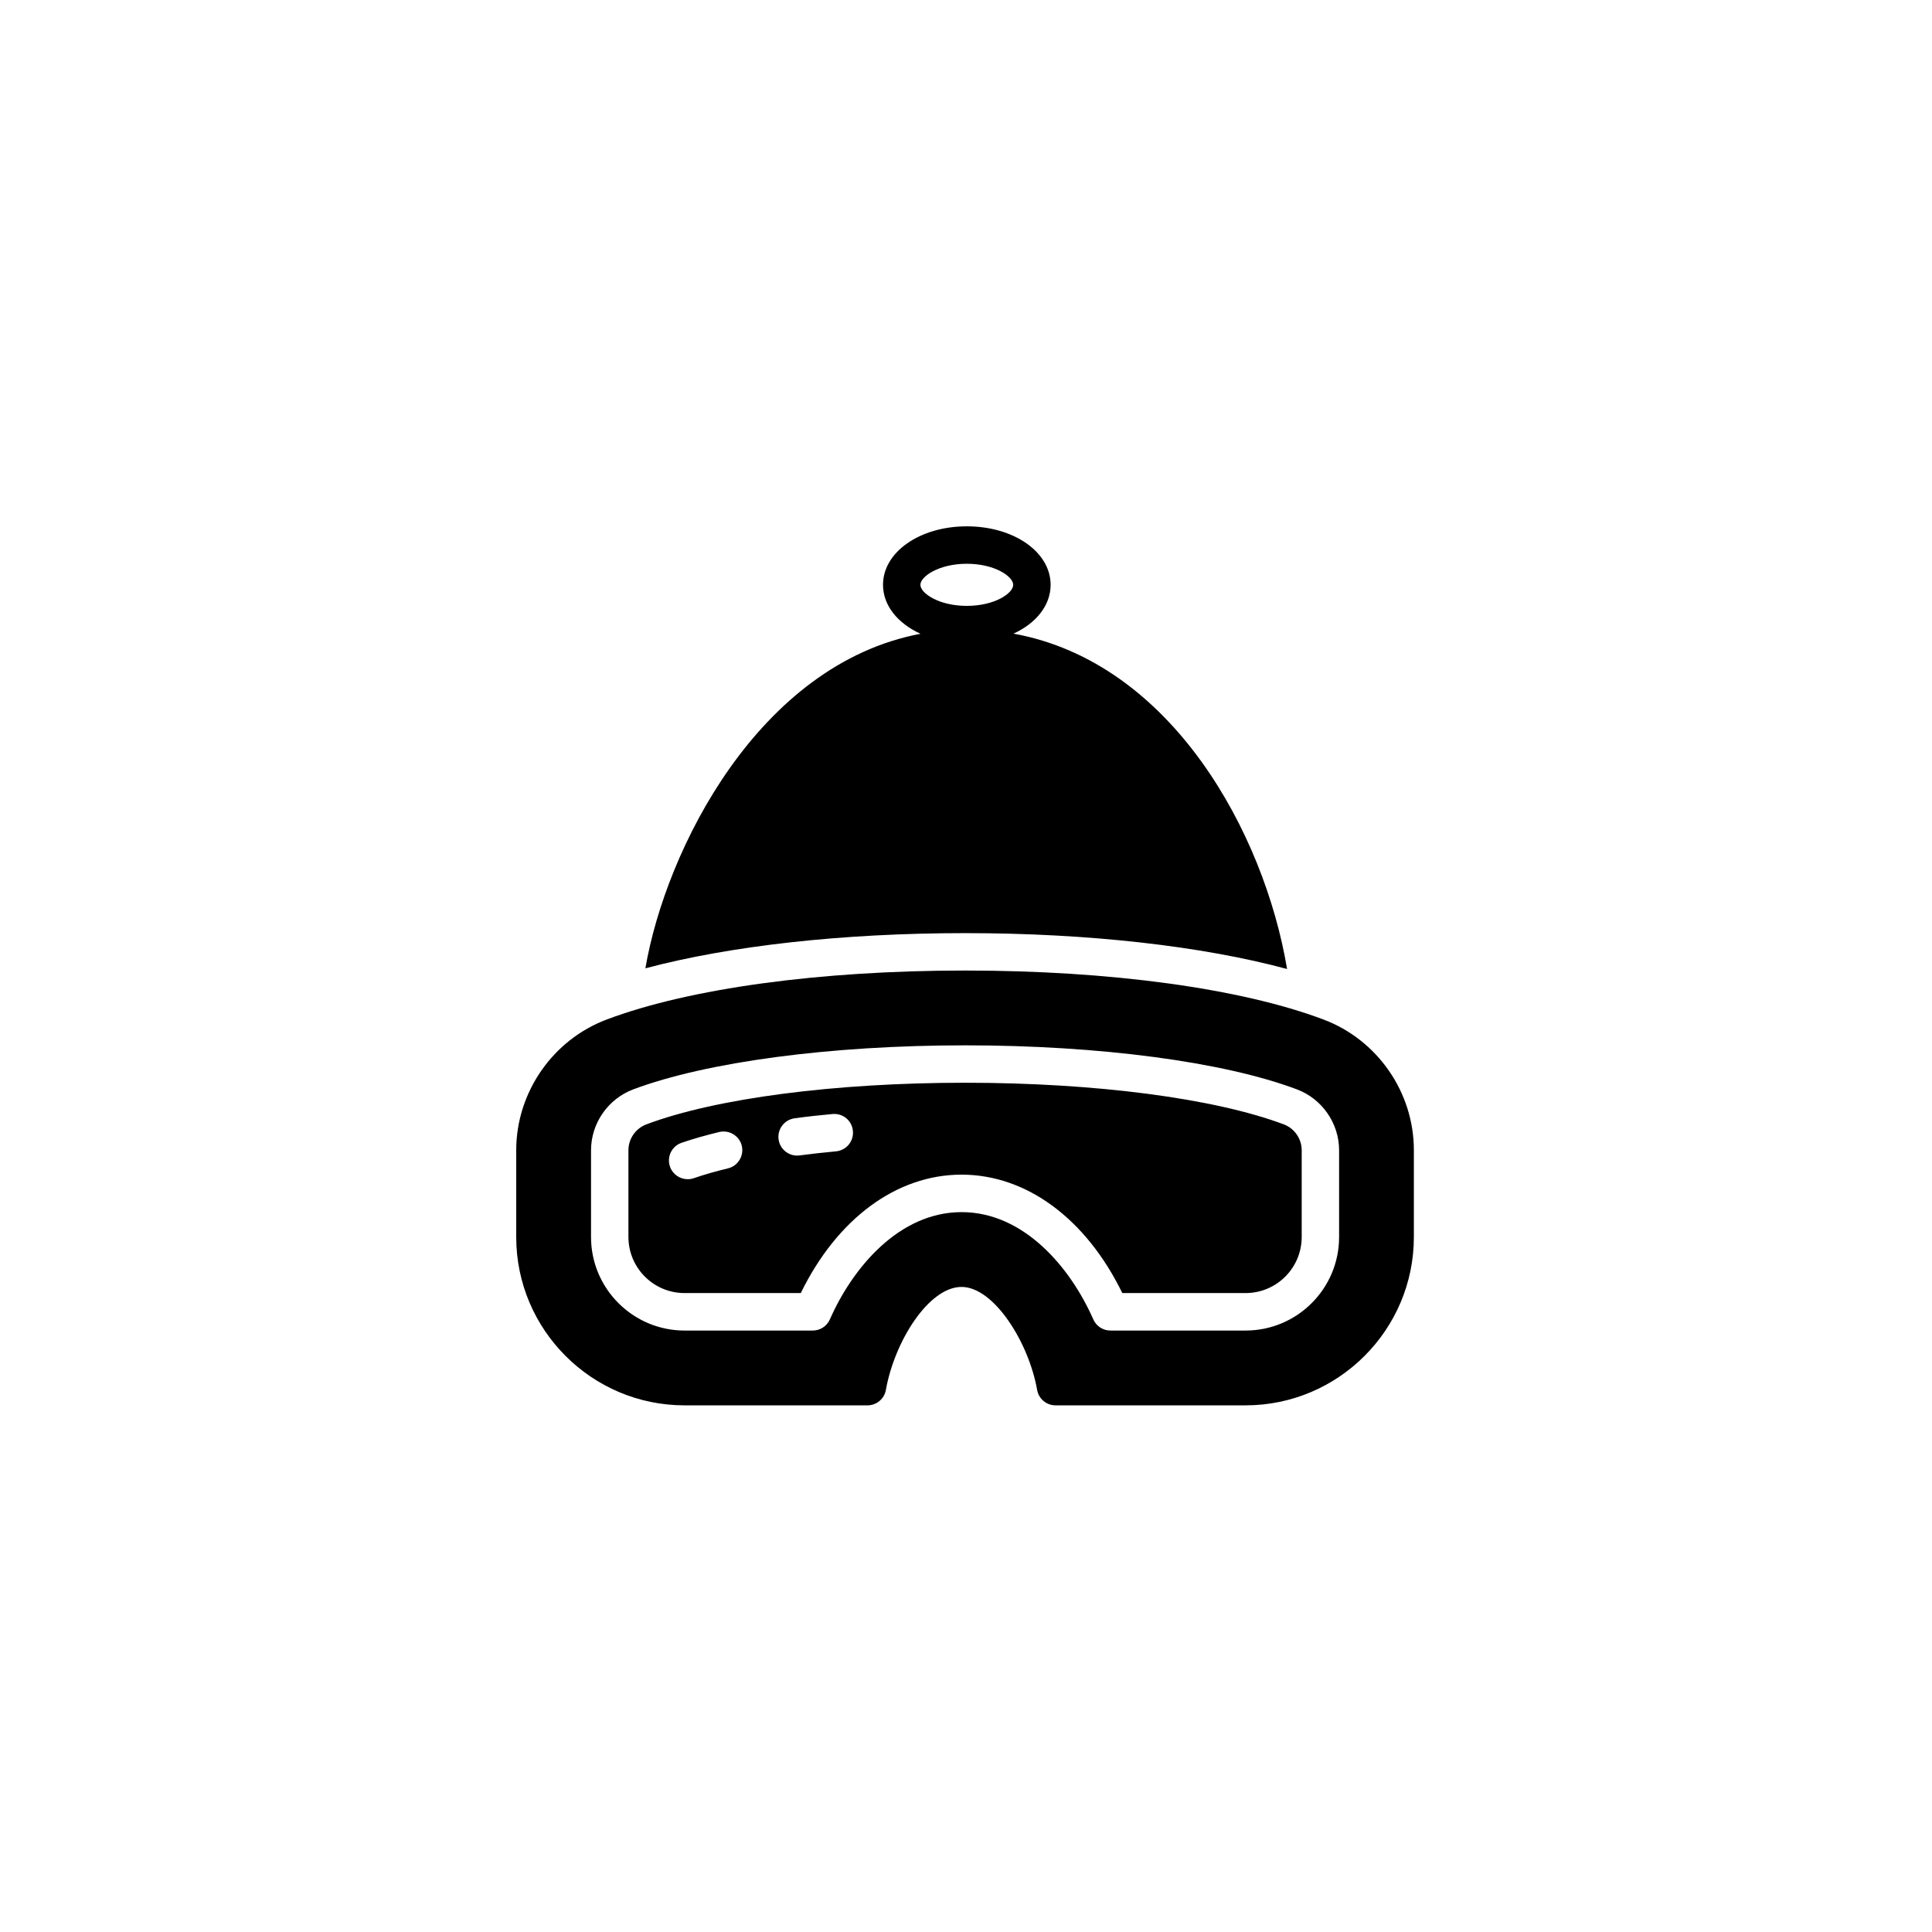 <svg xmlns="http://www.w3.org/2000/svg" width="500" height="500" viewBox="0 0 500 500"><g transform="translate(133.598,136.213)translate(116.151,113.741)rotate(0)translate(-116.151,-113.741) scale(2.42,2.42)" opacity="1"><defs class="defs"/><path transform="translate(0,-0.996)" d="M86.305,53.729c-8.828,-3.321 -22.797,-5.229 -38.305,-5.229c-15.504,0 -29.468,1.908 -38.3,5.229c-5.796,2.171 -9.7,7.803 -9.7,13.991v9.28c0,9.92 8.076,18 18,18h19.564c0.968,0 1.8,-0.695 1.968,-1.648c0.924,-5.203 4.584,-11.016 8.092,-11.016c3.456,0 7.185,5.916 8.084,11.016c0.164,0.953 1,1.648 1.968,1.648h20.32c9.92,0 18,-8.08 18,-18v-9.28c0.004,-6.197 -3.892,-11.82 -9.691,-13.991zM88,77c0,5.516 -4.484,10 -10,10h-14.46c-0.788,0 -1.508,-0.468 -1.828,-1.195c-2.44,-5.549 -7.42,-11.469 -14.084,-11.469c-6.664,0 -11.644,5.92 -14.084,11.469c-0.32,0.727 -1.036,1.195 -1.832,1.195h-13.712c-5.512,0 -10,-4.484 -10,-10v-9.28c0,-2.876 1.812,-5.491 4.508,-6.508c7.844,-2.944 21.112,-4.712 35.492,-4.712c14.376,0 27.645,1.756 35.496,4.712c2.692,1.017 4.504,3.632 4.504,6.508zM82.084,64.952c-7.416,-2.788 -20.16,-4.452 -34.084,-4.452c-13.924,0 -26.664,1.664 -34.084,4.452c-1.148,0.432 -1.916,1.548 -1.916,2.764v9.276c0,3.313 2.692,6 6,6h12.432c3.884,-7.952 10.24,-12.664 17.192,-12.664c6.952,0 13.308,4.712 17.192,12.664h13.184c3.313,0 6,-2.688 6,-6v-9.276c0,-1.216 -0.764,-2.332 -1.916,-2.764zM22.644,69.656c-1.328,0.32 -2.556,0.672 -3.668,1.056c-0.212,0.076 -0.432,0.104 -0.644,0.104c-0.832,0 -1.608,-0.528 -1.892,-1.356c-0.356,-1.048 0.2,-2.185 1.248,-2.54c1.22,-0.416 2.568,-0.8 4.02,-1.152c1.072,-0.252 2.156,0.404 2.416,1.473c0.252,1.075 -0.408,2.159 -1.48,2.415zM34.204,67.836c-1.34,0.124 -2.644,0.271 -3.904,0.436c-0.088,0.009 -0.176,0.017 -0.264,0.017c-0.988,0 -1.848,-0.736 -1.98,-1.744c-0.144,-1.092 0.624,-2.092 1.72,-2.244c1.304,-0.18 2.656,-0.327 4.048,-0.456c1.128,-0.096 2.076,0.704 2.18,1.801c0.112,1.106 -0.696,2.083 -1.8,2.19zM82.436,48.336c-2.42,-14.488 -12.312,-32.788 -29.256,-35.864c2.408,-1.104 3.969,-3.012 3.969,-5.224c0,-3.508 -3.937,-6.252 -8.964,-6.252c-5.024,0 -8.96,2.752 -8.96,6.252c0,2.224 1.584,4.132 4.012,5.24c-17.308,3.26 -27.252,23.084 -29.424,35.776c9.04,-2.408 21.084,-3.764 34.192,-3.764c13.224,0 25.371,1.392 34.431,3.836zM48.184,5c2.988,0 4.964,1.36 4.964,2.252c0,0.904 -1.984,2.252 -4.964,2.252c-2.98,0 -4.96,-1.356 -4.96,-2.252c0,-0.892 1.976,-2.252 4.96,-2.252z" fill="#000000" class="fill c1"/></g></svg>